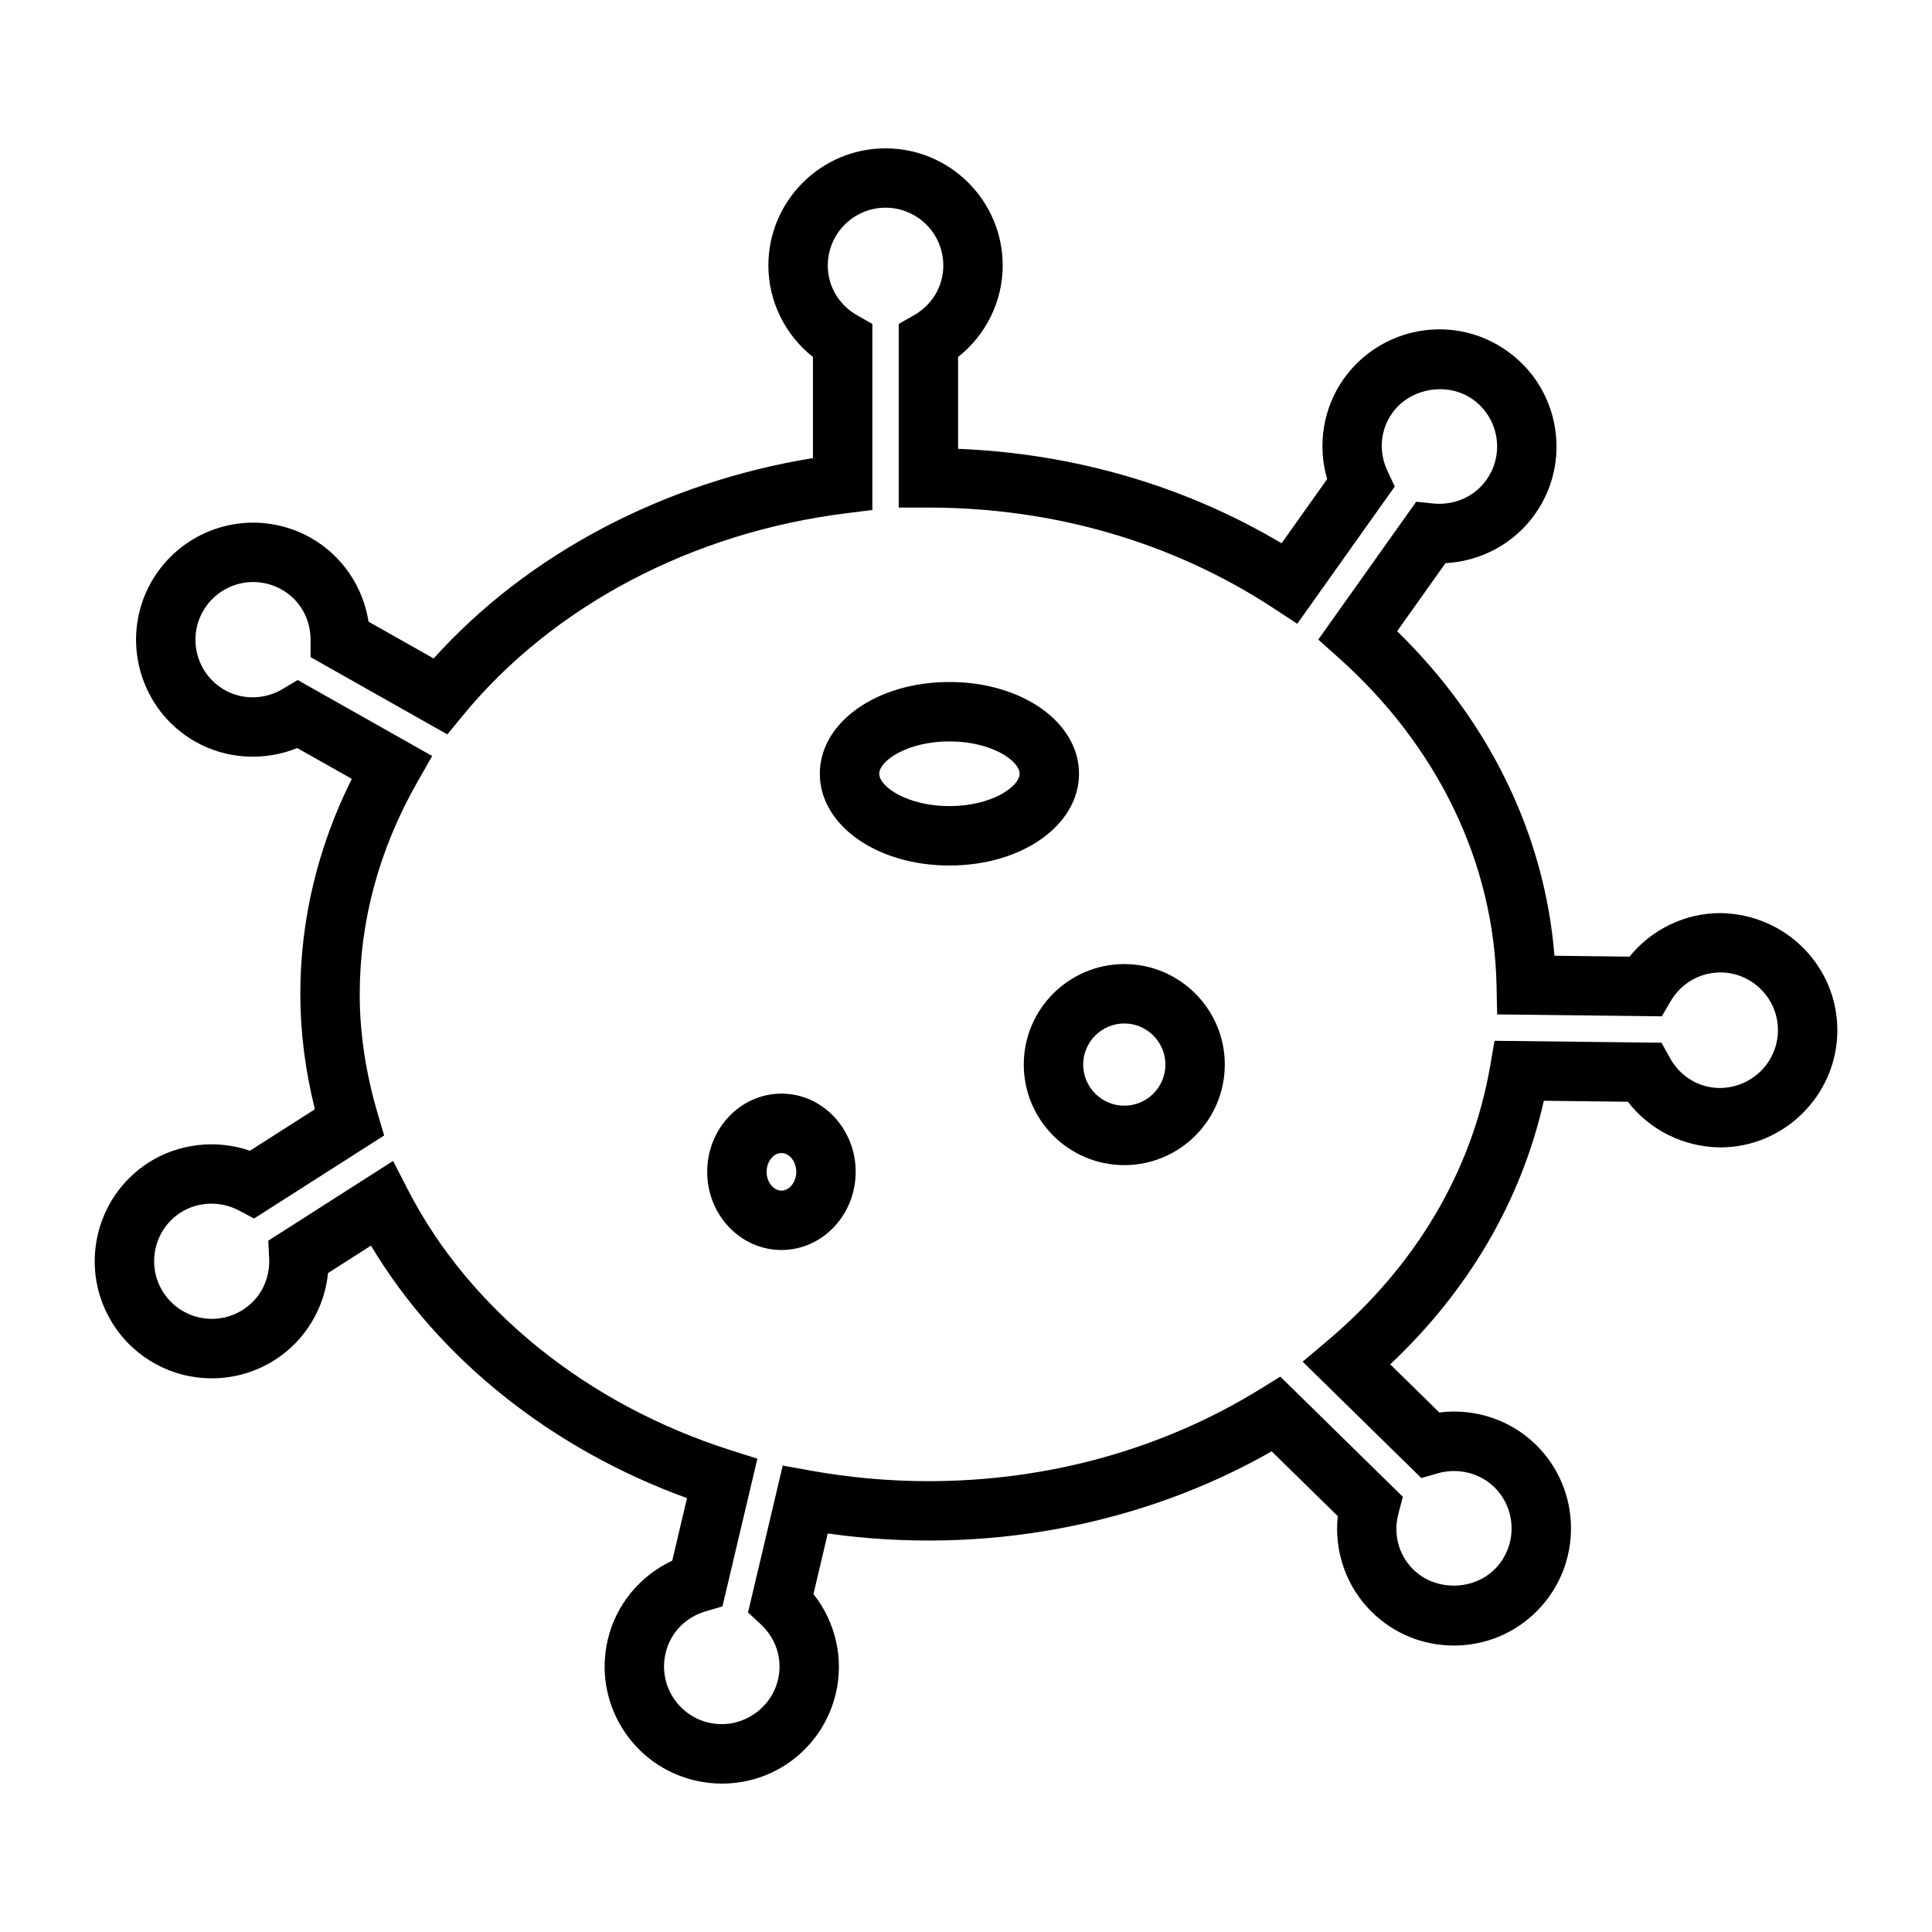 <?xml version="1.0" encoding="UTF-8"?>
<!-- Uploaded to: ICON Repo, www.svgrepo.com, Generator: ICON Repo Mixer Tools -->
<svg fill="#000000" width="800px" height="800px" version="1.1" viewBox="144 144 512 512" xmlns="http://www.w3.org/2000/svg">
 <g>
  <path d="m599.86 385.98c-9.332 0-18.164 4.324-24.02 11.535l-19.891-0.23c-2.578-31.992-17.156-62.086-41.695-86.004l12.809-18.039c9.457-0.484 18.223-5.242 23.68-12.926 4.809-6.766 6.691-14.988 5.305-23.172-1.387-8.176-5.879-15.32-12.637-20.121-5.285-3.758-11.492-5.742-17.957-5.742-10.051 0-19.516 4.887-25.328 13.074-5.488 7.731-7.047 17.57-4.414 26.613l-12.082 17.008c-25.578-15.215-54.93-23.785-85.723-25.031v-24.336c7.383-5.84 11.82-14.762 11.82-24.246 0-17.117-13.93-31.047-31.051-31.047-17.117 0-31.047 13.93-31.047 31.047 0 9.484 4.43 18.406 11.812 24.25v26.785c-39.621 6.438-75.629 25.457-100.52 53.105l-17.25-9.746c-1.453-9.293-7.039-17.543-15.293-22.215-4.66-2.633-9.941-4.031-15.266-4.031-11.184 0-21.547 6.047-27.047 15.777-8.418 14.91-3.144 33.887 11.746 42.293 8.148 4.629 18.305 5.207 26.953 1.66l14.465 8.172c-9.059 18.184-13.641 37.367-13.641 57.121 0 9.949 1.301 20.164 3.867 30.434l-17.223 10.996c-8.852-3.07-18.898-1.945-26.797 3.09-14.434 9.215-18.676 28.449-9.461 42.883 5.734 8.973 15.523 14.336 26.188 14.336 5.914 0 11.688-1.691 16.68-4.879 7.996-5.09 13.141-13.633 14.098-23.02l11.371-7.269c17.934 29.977 47.816 53.875 83.754 66.918l-3.914 16.578c-8.535 3.988-14.898 11.656-17.07 20.875-1.91 8.078-0.562 16.406 3.793 23.465s11.203 11.992 19.281 13.902c2.352 0.551 4.754 0.836 7.152 0.836 14.453 0 26.871-9.836 30.195-23.91 2.188-9.223-0.074-18.93-5.926-26.328l3.789-16.043c41.355 5.805 83.07-2.059 117.65-21.773l17.508 17.168c-0.996 9.367 2.273 18.777 9.035 25.418 5.84 5.731 13.562 8.879 21.738 8.879 8.414 0 16.285-3.305 22.18-9.316 11.98-12.223 11.785-31.918-0.438-43.898-6.734-6.606-16.223-9.75-25.59-8.543l-13.016-12.762c20.836-19.633 34.77-43.531 40.703-69.852l22.262 0.258c5.766 7.457 14.684 11.992 24.477 12.102 16.918 0 30.844-13.77 31.043-30.695 0.188-17.113-13.578-31.195-31.059-31.402zm-0.18 46.352c-5.504-0.062-10.422-3.051-13.145-7.981l-2.215-4.016-44.258-0.516-1.141 6.613c-4.809 27.887-19.707 53.082-43.102 72.852l-6.602 5.578 31.441 30.828 4.402-1.258c5.285-1.508 11.078-0.109 14.941 3.684 6.023 5.902 6.125 15.613 0.219 21.637-5.727 5.848-15.801 5.953-21.648 0.219-3.93-3.856-5.414-9.414-3.973-14.867l1.176-4.43-32.48-31.852-5.246 3.242c-25.871 16-56.312 24.461-88.023 24.461-10.395 0-20.914-0.945-31.25-2.809l-7.344-1.324-9.199 38.926 3.359 3.117c4.141 3.848 5.852 9.34 4.582 14.699-1.91 8.094-10.203 13.324-18.41 11.371-3.977-0.938-7.352-3.375-9.504-6.856-2.144-3.481-2.812-7.582-1.867-11.566 1.266-5.359 5.246-9.504 10.664-11.082l4.398-1.285 9.254-39.148-6.957-2.211c-38.074-12.09-69.289-37.246-85.633-69.008l-3.953-7.688-33.074 21.129 0.234 4.578c0.293 5.641-2.305 10.773-6.953 13.734-2.465 1.574-5.305 2.41-8.207 2.41-5.258 0-10.094-2.641-12.922-7.07-4.539-7.109-2.449-16.594 4.66-21.133 4.555-2.902 10.555-3.082 15.375-0.535l4.051 2.144 34.469-22.004-1.68-5.68c-3.18-10.746-4.793-21.422-4.793-31.719 0-19.531 5.144-38.477 15.293-56.305l3.91-6.863-35.645-20.133-3.93 2.356c-4.734 2.84-10.645 2.996-15.391 0.301-7.344-4.152-9.945-13.504-5.793-20.852 2.707-4.797 7.82-7.777 13.34-7.777 2.617 0 5.215 0.688 7.516 1.984 4.797 2.719 7.668 7.699 7.672 13.336l0.004 4.586 36.246 20.477 4.199-5.113c23.77-28.938 60.777-48.434 101.53-53.492l6.902-0.859v-49.309l-3.988-2.262c-4.902-2.781-7.824-7.731-7.824-13.242 0-8.438 6.863-15.305 15.305-15.305 8.438 0 15.309 6.863 15.309 15.305 0 5.512-2.93 10.453-7.828 13.23l-3.988 2.262v48.672h7.871c33.215 0 64.816 9.211 91.406 26.641l6.34 4.156 25.832-36.367-1.938-4.156c-2.387-5.106-1.906-10.836 1.285-15.328 4.703-6.629 14.664-8.359 21.332-3.617 3.336 2.367 5.551 5.894 6.234 9.918 0.684 4.031-0.246 8.082-2.617 11.418-3.168 4.461-8.477 6.797-14.051 6.262l-4.559-0.469-25.953 36.535 5.266 4.691c26.402 23.516 41.312 54.422 41.984 87.016l0.156 7.621 43.641 0.508 2.309-3.957c2.809-4.809 7.727-7.68 13.34-7.68 8.434 0.102 15.219 7.043 15.125 15.477-0.102 8.363-6.961 15.148-15.488 15.148z"/>
  <path d="m429.95 349.05c0-13.633-15.09-24.312-34.344-24.312-19.254 0-34.344 10.68-34.344 24.312s15.09 24.32 34.344 24.32c19.254-0.004 34.344-10.688 34.344-24.32zm-34.344 8.574c-11.184 0-18.598-5.16-18.598-8.574 0-3.418 7.422-8.57 18.598-8.57 11.18 0 18.598 5.16 18.598 8.57s-7.422 8.574-18.598 8.574z"/>
  <path d="m351.09 433.82c-10.848 0-19.676 9.293-19.676 20.723 0 11.43 8.828 20.719 19.676 20.719s19.676-9.293 19.676-20.719c-0.004-11.422-8.828-20.723-19.676-20.723zm0 25.703c-2.129 0-3.93-2.277-3.93-4.977s1.801-4.981 3.93-4.981 3.93 2.281 3.93 4.981c0 2.695-1.805 4.977-3.93 4.977z"/>
  <path d="m441.95 399.49c-14.688 0-26.641 11.949-26.641 26.641 0 14.688 11.949 26.641 26.641 26.641 14.684 0 26.633-11.949 26.633-26.641s-11.949-26.641-26.633-26.641zm0 37.531c-6.008 0-10.895-4.887-10.895-10.895s4.887-10.895 10.895-10.895c6.004 0 10.891 4.887 10.891 10.895s-4.887 10.895-10.891 10.895z"/>
 </g>
</svg>